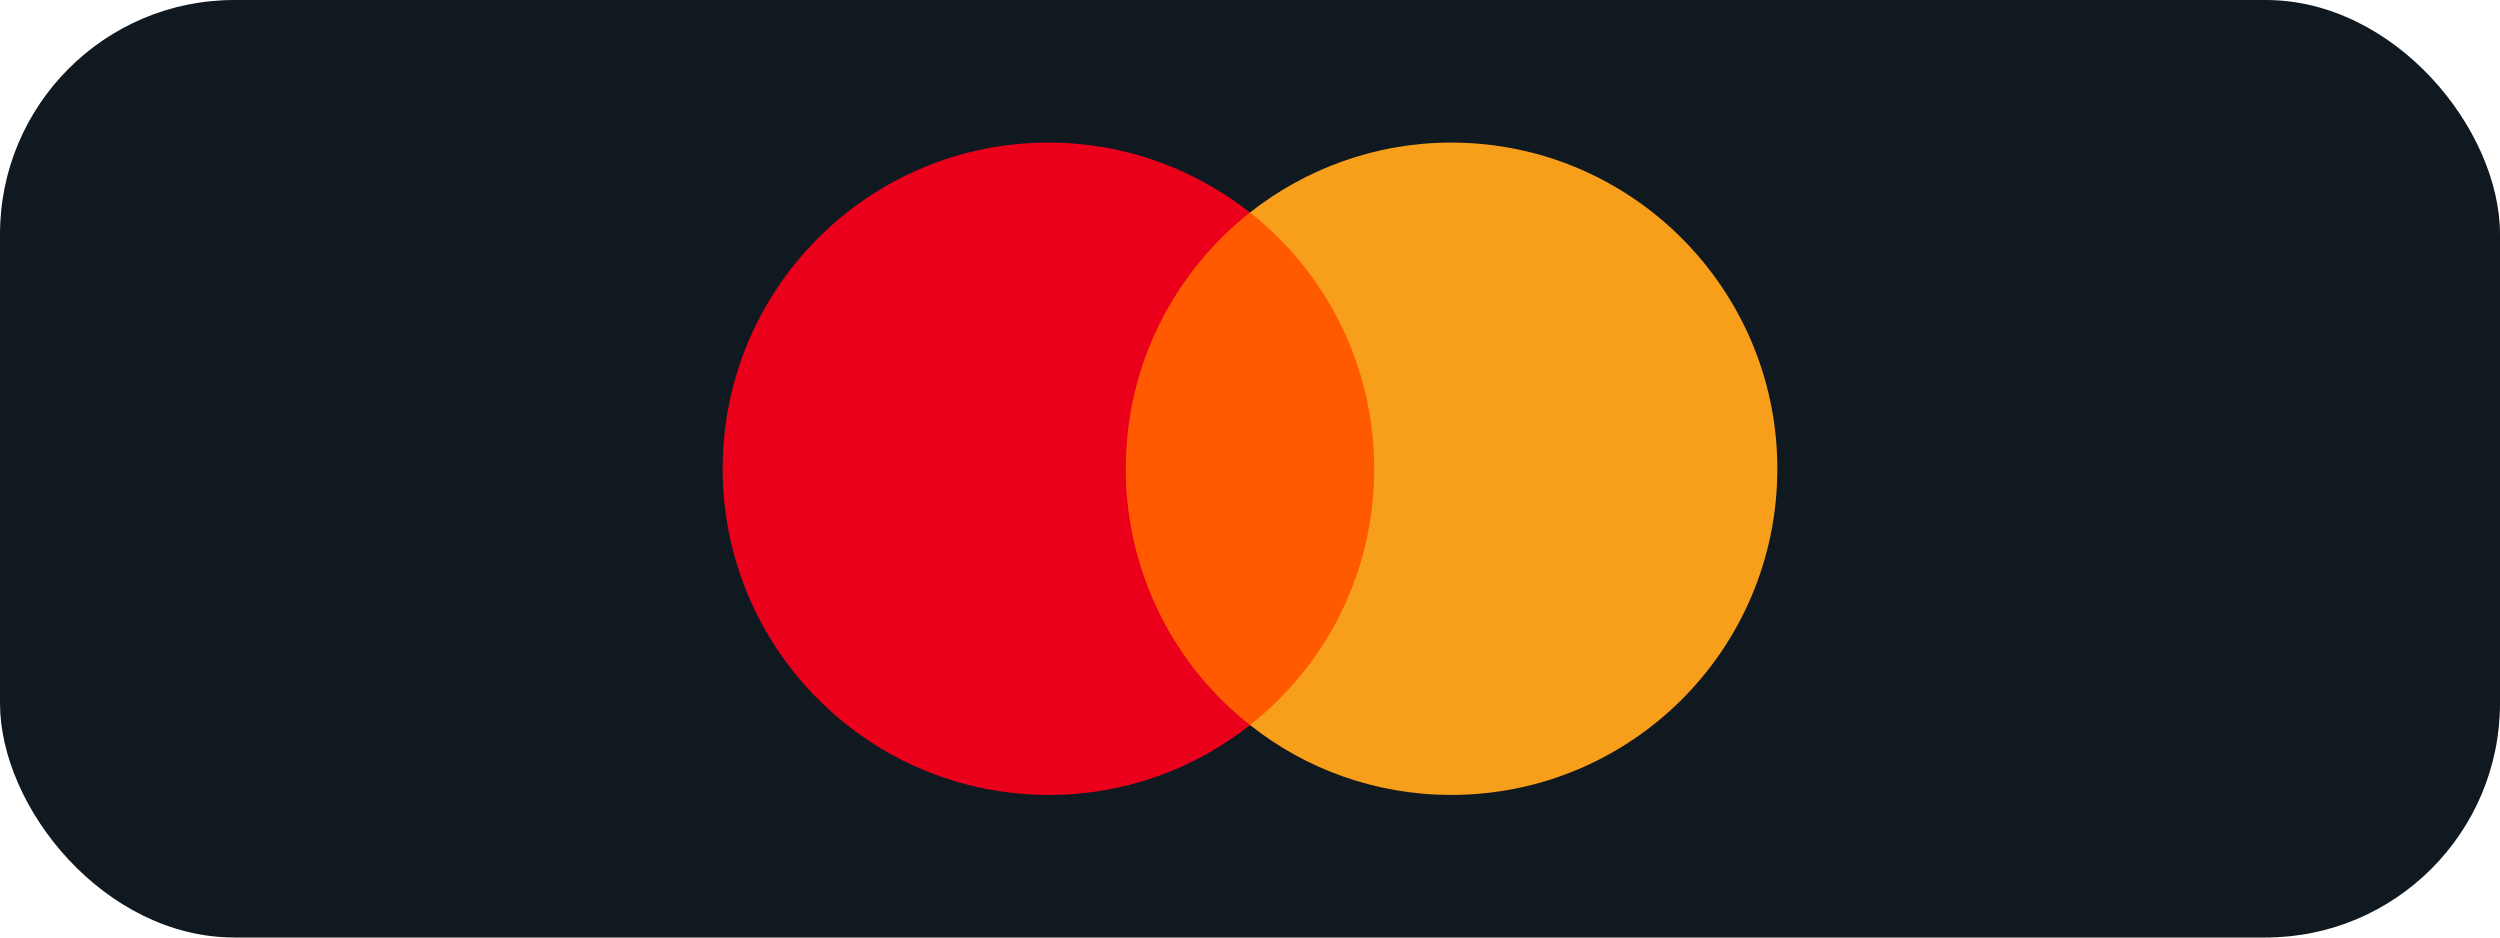 <?xml version="1.0" encoding="UTF-8"?>
<svg id="Layer_1" xmlns="http://www.w3.org/2000/svg" version="1.1" viewBox="0 0 64 24">
  <!-- Generator: Adobe Illustrator 29.8.3, SVG Export Plug-In . SVG Version: 2.1.1 Build 3)  -->
  <defs>
    <style>
      .st0 {
        fill: #f79e1b;
      }

      .st1 {
        fill: #ff5a00;
      }

      .st2 {
        fill: #101820;
      }

      .st3 {
        fill: #eb001b;
      }
    </style>
  </defs>
  <rect class="st2" y="0" width="64" height="24" rx="6" ry="6"/>
  <g>
    <rect id="rect19" class="st1" x="28.34" y="5.44" width="7.31" height="13.13"/>
    <path class="st3" d="M28.82,12c0-2.67,1.25-5.04,3.18-6.56-1.42-1.11-3.2-1.79-5.15-1.79-4.62,0-8.35,3.74-8.35,8.35s3.74,8.35,8.35,8.35c1.95,0,3.74-.67,5.15-1.79-1.93-1.51-3.18-3.9-3.18-6.56Z"/>
    <path id="path22" class="st0" d="M45.5,12c0,4.62-3.74,8.35-8.35,8.35-1.95,0-3.74-.67-5.15-1.79,1.95-1.53,3.18-3.9,3.18-6.56s-1.25-5.04-3.18-6.56c1.41-1.11,3.2-1.79,5.15-1.79,4.62,0,8.35,3.76,8.35,8.35Z"/>
  </g>
</svg>